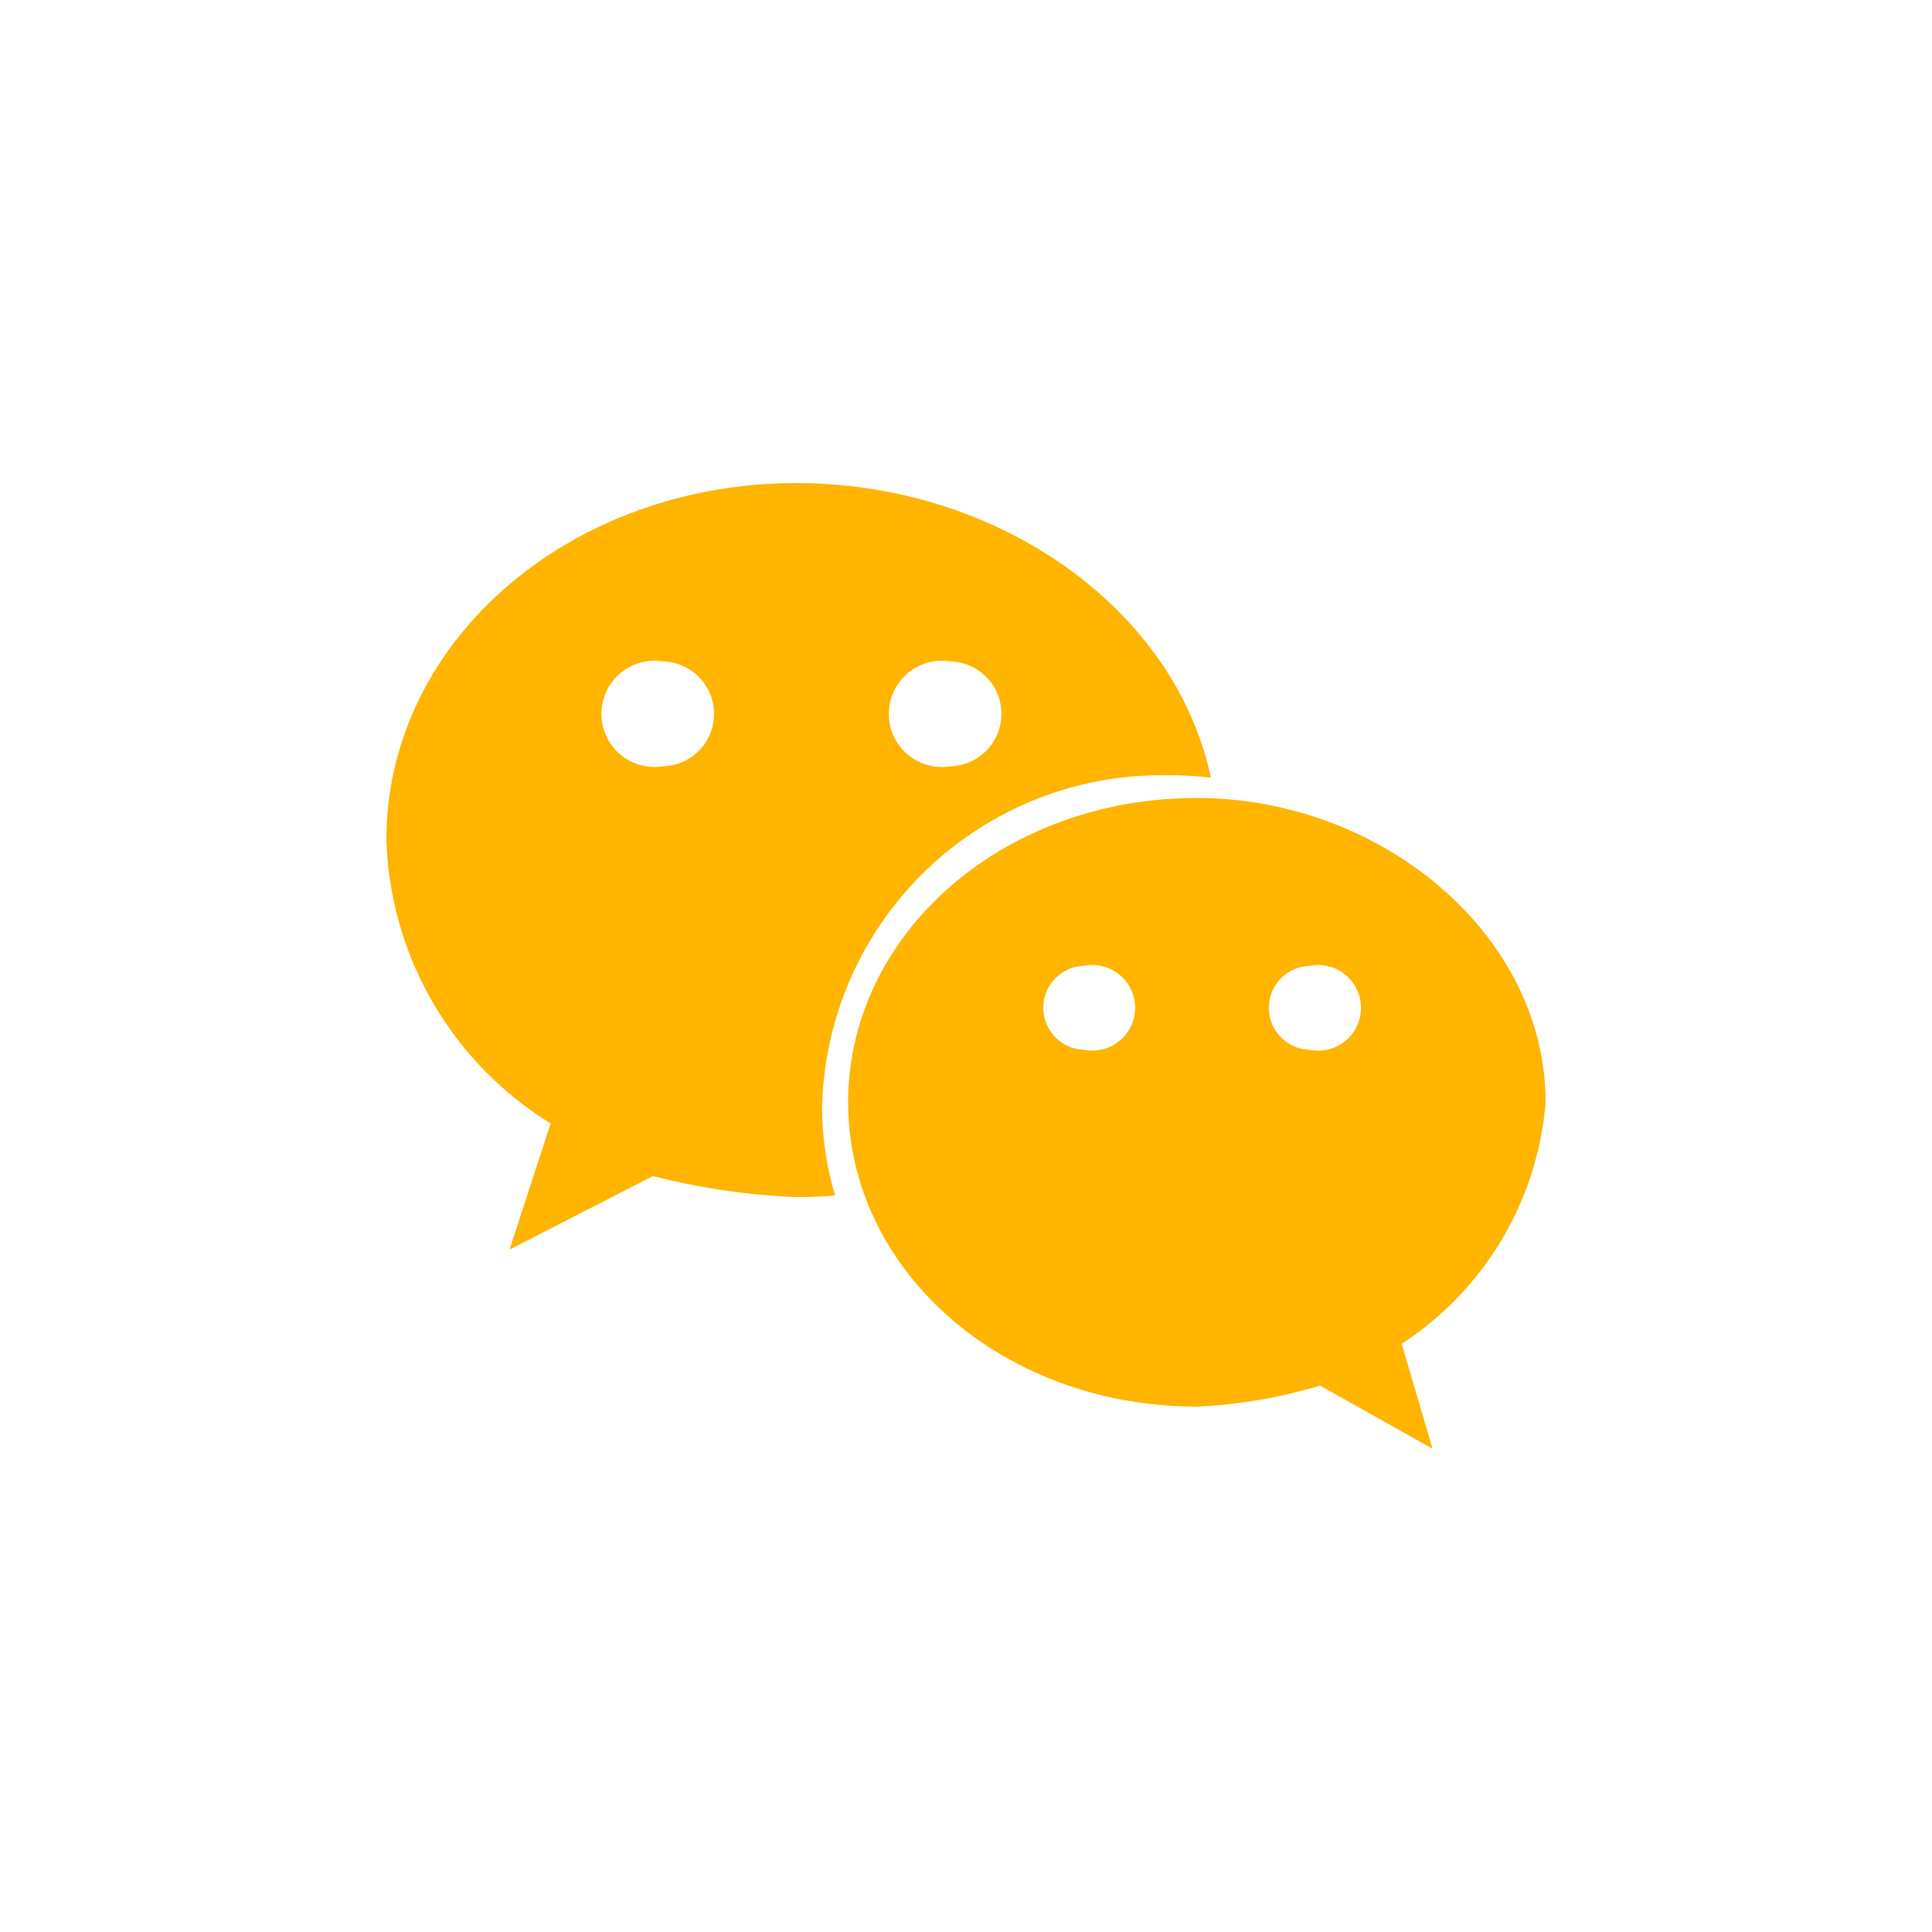 <svg xmlns="http://www.w3.org/2000/svg" width="40" height="40" viewBox="0 0 40 40">
  <defs>
    <style>
      .cls-1 {
        fill: #ffb400;
        fill-rule: evenodd;
      }
    </style>
  </defs>
  <path id="形状_4" data-name="形状 4" class="cls-1" d="M1872.24,932.05a7.457,7.457,0,0,1,.83.052c-0.74-3.5-4.4-6.1-8.58-6.1-4.67,0-8.49,3.254-8.49,7.389a7.153,7.153,0,0,0,3.4,5.867l-0.85,2.613,2.97-1.522a14.223,14.223,0,0,0,2.97.435c0.27,0,.54-0.013.8-0.033a6.467,6.467,0,0,1-.27-1.823,7.035,7.035,0,0,1,7.22-6.876h0Zm-4.56-2.356a1.086,1.086,0,0,1,0,2.171,1.1,1.1,0,1,1,0-2.171h0Zm-5.95,2.171a1.1,1.1,0,1,1,0-2.171,1.086,1.086,0,0,1,0,2.171h0Zm18.27,6.957c0-3.473-3.4-6.3-7.22-6.3-4.04,0-7.22,2.833-7.22,6.3s3.18,6.3,7.22,6.3a10.419,10.419,0,0,0,2.55-.435l2.33,1.308-0.64-2.173a6.606,6.606,0,0,0,2.98-5h0Zm-9.56-1.088a0.869,0.869,0,0,1,0-1.737,0.886,0.886,0,1,1,0,1.737h0Zm4.67,0a0.869,0.869,0,0,1,0-1.737,0.887,0.887,0,1,1,0,1.737h0Zm0,0" transform="translate(-1848 -916)"/>
</svg>

